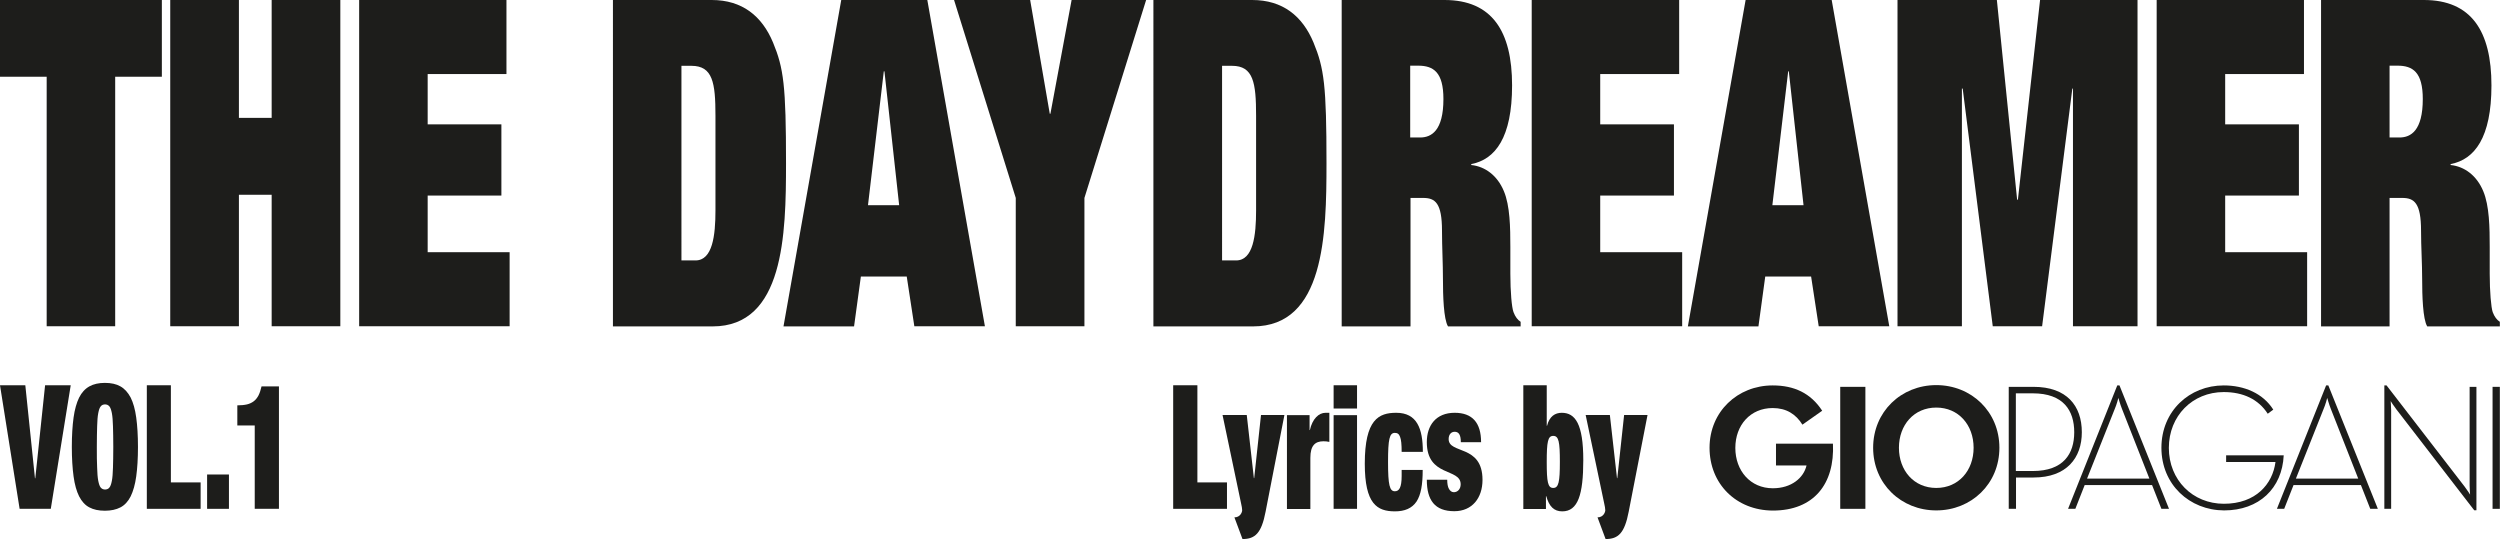 <?xml version="1.0" encoding="utf-8"?>
<!-- Generator: Adobe Illustrator 25.2.1, SVG Export Plug-In . SVG Version: 6.00 Build 0)  -->
<svg version="1.1" id="Livello_1" xmlns="http://www.w3.org/2000/svg" xmlns:xlink="http://www.w3.org/1999/xlink" x="0px" y="0px"
	 viewBox="0 0 1580.1 340.8" style="enable-background:new 0 0 1580.1 340.8;" xml:space="preserve">
<style type="text/css">
	.st0{fill:#1D1D1B;}
</style>
<polygon class="st0" points="741.5,243.5 756.8,243.5 756.8,304.9 775.5,304.9 775.5,321.6 741.5,321.6 "/>
<path class="st0" d="M780.2,327c3.7,0,4.9-3.3,4.9-4.5c0-0.9-0.3-2.8-0.7-4.4l-11.7-55.8H788l4.5,39.9h0.2l4.3-39.9h14.8l-11.9,61.1
	c-2.6,13.6-6.6,17.3-14.6,17.3"/>
<path class="st0" d="M813.4,262.4h14.3v9.4h0.2c1.6-7.1,5.6-10.9,9.9-10.9h2.4v18.4c-1.3-0.3-2.5-0.4-3.7-0.4
	c-5.3,0-8.3,2.7-8.3,10.5v32.3h-14.8V262.4z"/>
<path class="st0" d="M842.9,243.5h14.8v14.7h-14.8V243.5z M842.9,262.4h14.8v59.2h-14.8V262.4z"/>
<path class="st0" d="M885.9,285.6c0-4.8-0.3-7.7-1-9.5c-0.7-1.9-1.7-2.5-3.3-2.5c-3.4,0-4.3,3.9-4.3,18.5c0,14.5,1,18.4,4.3,18.4
	c2.7,0,4.3-2.3,4.3-9.7v-3.8h13.3c0,9.3-1.1,15.7-3.9,20c-2.9,4.3-7.5,6.2-13.6,6.2c-11.3,0-19.1-4.6-19.1-30.1
	c0-28,8.8-32.2,19.9-32.2c13.1,0,16.8,10,16.8,24.7H885.9z"/>
<path class="st0" d="M914.7,303.2c0,2.3,0.3,4.5,1.1,5.8c0.7,1.3,1.8,2.1,3.1,2.1c2.3,0,4.3-1.9,4.3-5c0-10.5-21.4-4.3-21.4-26.7
	c0-10.4,5.7-18.5,17.6-18.5c11.1,0,16.7,6.2,16.7,18.6h-12.8c0-5-1.5-6.6-3.9-6.6c-2.2,0-3.8,1.7-3.8,4.6c0,9.7,21.4,3.2,21.4,25.8
	c0,11.5-6.6,19.8-17.8,19.8c-12.4,0-17.4-7-17.4-19.9H914.7z"/>
<path class="st0" d="M962.8,243.5h14.8v25.6h0.2c1.5-6,5.1-8.2,9.3-8.2c8.5,0,13.6,7,13.6,29.9c0,21.9-3.4,32.4-13.3,32.4
	c-5.2,0-8.3-3.1-10.1-9.6h-0.2v8.1h-14.3V243.5z M981.7,308.4c3.4,0,4.2-3.7,4.2-16.4c0-12.8-0.7-16.5-4.2-16.5
	c-3.4,0-4.1,3.7-4.1,16.5C977.6,304.7,978.3,308.4,981.7,308.4"/>
<path class="st0" d="M1009.7,327c3.7,0,4.9-3.3,4.9-4.5c0-0.9-0.3-2.8-0.7-4.4l-11.7-55.8h15.3l4.5,39.9h0.2l4.3-39.9h14.8
	l-11.9,61.1c-2.6,13.6-6.6,17.3-14.6,17.3"/>
<path class="st0" d="M1080.5,283c0-22.8,17.7-39.4,39.9-39.4c13.5,0,24,4.8,31.3,16l-12.5,8.8c-4.1-6.6-10.1-10.5-18.8-10.5
	c-14.1,0-23.6,10.8-23.6,25.2c0,14.4,9.5,25.5,23.7,25.5c11.8,0,19.5-6.6,21.3-14.4h-19.3v-13.8h36c1.2,25.5-12.1,42.3-38,42.3
	C1097.3,322.6,1080.5,305.8,1080.5,283"/>
<rect x="1163.1" y="244.5" class="st0" width="15.9" height="77.1"/>
<path class="st0" d="M1183.9,283c0-22.8,17.7-39.6,39.9-39.6c22.2,0,39.9,16.8,39.9,39.6c0,22.8-17.7,39.6-39.9,39.6
	C1201.6,322.6,1183.9,305.8,1183.9,283 M1247.4,283c0-14.4-9.5-25.4-23.6-25.4c-14.1,0-23.6,11-23.6,25.4c0,14.4,9.5,25.4,23.6,25.4
	C1237.9,308.4,1247.4,297.4,1247.4,283"/>
<path class="st0" d="M1269.5,244.5h15.8c20.9,0,30.5,11.9,30.5,28.7c0,16.2-9.6,28.6-30.5,28.6h-11.1v19.8h-4.6V244.5z
	 M1284.8,297.7c19.4,0,26.2-10.9,26.2-24.5c0-13.7-6.8-24.6-26.2-24.6h-10.7v49.1H1284.8z"/>
<path class="st0" d="M1338.2,243.6h1.4l31.3,78h-4.8l-5.9-15h-42.6l-5.9,15h-4.6L1338.2,243.6z M1358.5,302.5l-17.3-44
	c-1.1-2.7-2.3-7-2.3-7s-1.1,4.3-2.3,7l-17.5,44H1358.5z"/>
<path class="st0" d="M1366.1,283c0-23.2,17.7-39.4,39.4-39.4c13,0,24.8,5,31.3,15.3l-3.5,2.6c-5.9-9.2-15.6-13.7-27.8-13.7
	c-19.8,0-34.7,15.1-34.7,35.3c0,20.2,15,35.3,34.8,35.3c20.2,0,30.8-12.5,32.6-26.4H1407v-4.2h36.4c-1,20.9-15.6,34.8-37.7,34.8
	C1383.9,322.5,1366.1,306.3,1366.1,283"/>
<path class="st0" d="M1470.2,243.6h1.4l31.3,78h-4.8l-5.9-15h-42.6l-5.9,15h-4.6L1470.2,243.6z M1490.5,302.5l-17.3-44
	c-1.1-2.7-2.3-7-2.3-7s-1.1,4.3-2.3,7l-17.5,44H1490.5z"/>
<path class="st0" d="M1514.5,258.6c-1.5-1.9-3.5-5.1-3.5-5.1s0.3,3.5,0.3,5.8v62.3h-4.3v-78h1.4l49.3,63.9c1.5,1.9,3.5,5.1,3.5,5.1
	s-0.3-3.5-0.3-5.8v-62.3h4.3v78h-1.4L1514.5,258.6z"/>
<rect x="1575.4" y="244.5" class="st0" width="4.6" height="77.1"/>
<polygon class="st0" points="16,243.5 22.1,302.3 22.3,302.3 28.5,243.5 44.7,243.5 32.1,321.6 12.4,321.6 0,243.5 "/>
<path class="st0" d="M46.5,263.9c0.7-5.1,1.9-9.3,3.5-12.6c1.6-3.2,3.8-5.6,6.5-7.1c2.7-1.5,6-2.2,9.8-2.2c3.9,0,7.2,0.7,9.8,2.2
	c2.7,1.5,4.8,3.9,6.5,7.1c1.6,3.2,2.8,7.4,3.5,12.6c0.7,5.1,1.1,11.4,1.1,18.6c0,7.3-0.4,13.5-1.1,18.6c-0.7,5.1-1.9,9.3-3.5,12.6
	c-1.6,3.2-3.8,5.6-6.5,7c-2.7,1.4-6,2.1-9.8,2.1c-3.9,0-7.2-0.7-9.8-2.1c-2.7-1.4-4.8-3.7-6.5-7c-1.6-3.2-2.8-7.4-3.5-12.6
	c-0.7-5.1-1.1-11.4-1.1-18.6C45.4,275.2,45.8,269,46.5,263.9 M61.4,295.6c0.1,3.5,0.3,6.2,0.7,8.3c0.4,2,0.9,3.5,1.6,4.3
	c0.7,0.8,1.6,1.2,2.7,1.2c1.1,0,2.1-0.4,2.7-1.2c0.7-0.8,1.2-2.2,1.6-4.3c0.4-2,0.6-4.8,0.7-8.3c0.1-3.5,0.2-7.8,0.2-13.1
	c0-5.3-0.1-9.6-0.2-13.1c-0.1-3.5-0.3-6.2-0.7-8.3c-0.4-2-0.9-3.5-1.6-4.3c-0.7-0.8-1.6-1.2-2.7-1.2c-1.1,0-2.1,0.4-2.7,1.2
	c-0.7,0.8-1.2,2.2-1.6,4.3c-0.4,2-0.6,4.8-0.7,8.3c-0.1,3.5-0.2,7.8-0.2,13.1C61.2,287.8,61.2,292.1,61.4,295.6"/>
<polygon class="st0" points="108,243.5 108,304.9 126.8,304.9 126.8,321.6 92.8,321.6 92.8,243.5 "/>
<rect x="130.9" y="299.9" class="st0" width="13.8" height="21.7"/>
<path class="st0" d="M161,268.9h-11v-12.7c2.3,0,4.4-0.2,6.1-0.6c1.7-0.4,3.1-1.1,4.3-2c1.2-0.9,2.2-2.2,3-3.7
	c0.8-1.6,1.4-3.5,1.9-5.7h11v77.4H161V268.9z"/>
<path class="st0" d="M387.4,0h62.4c19.3,0,31.8,10.1,38.8,26.9c6.7,16.2,8.2,27.2,8.2,76.3c0,45.1-1.3,103.1-46.4,103.1h-63V0z
	 M430.7,164.6h8.9c10.8,0,12.6-15.9,12.6-31.5V73.1c0-20.8-1.7-31.5-15.2-31.5h-6.3V164.6z"/>
<path class="st0" d="M573.1,174.8h-29l-4.3,31.5h-44.6L531.7,0h54.4l36.4,206.2h-44.6L573.1,174.8z M559,45.1h-0.4l-10,84.6h19.7
	L559,45.1z"/>
<polygon class="st0" points="677.3,0 724.4,0 685.4,125.1 685.4,206.2 642,206.2 642,125.1 603,0 651.1,0 663.5,71.9 663.9,71.9 "/>
<path class="st0" d="M729,0h62.4c19.3,0,31.8,10.1,38.8,26.9c6.7,16.2,8.2,27.2,8.2,76.3c0,45.1-1.3,103.1-46.4,103.1h-63V0z
	 M772.4,164.6h8.9c10.8,0,12.6-15.9,12.6-31.5V73.1c0-20.8-1.7-31.5-15.2-31.5h-6.3V164.6z"/>
<path class="st0" d="M848,0h65c29.9,0,42.7,19.6,42.7,54c0,32.9-10.6,46.8-25.8,49.7v0.6c8.7,0.9,16.5,6.6,20.6,16.5
	c3.9,9.2,4.1,23.1,4.1,35.2v17c0,11.6,0.9,21.4,2,24.3c1.1,2.9,2.6,4.9,4.5,6.1v2.9h-45.9c-2.8-4.6-3.2-19.6-3.2-29.8
	c0-10.1-0.6-20.5-0.6-30.6c0-17.6-4.3-20.8-11.9-20.8h-8v81.2H848V0z M891.3,86.9h6.3c7.1,0,14.7-4.3,14.7-24.3
	c0-17-6.3-21.1-16-21.1h-5V86.9z"/>
<polygon class="st0" points="968.1,0 1061.3,0 1061.3,46.8 1011.4,46.8 1011.4,78.6 1058,78.6 1058,123.6 1011.4,123.6 
	1011.4,159.4 1063.2,159.4 1063.2,206.2 968.1,206.2 "/>
<path class="st0" d="M1144.7,174.8h-29l-4.3,31.5h-44.6L1103.3,0h54.4l36.4,206.2h-44.6L1144.7,174.8z M1130.6,45.1h-0.4l-10,84.6
	h19.7L1130.6,45.1z"/>
<polygon class="st0" points="1199.3,0 1262.1,0 1274.9,126.2 1275.4,126.2 1289.4,0 1351,0 1351,206.2 1310.2,206.2 1310.2,56 
	1309.8,56 1290.7,206.2 1259.5,206.2 1240.5,56 1240,56 1240,206.2 1199.3,206.2 "/>
<polygon class="st0" points="1363.1,0 1456.2,0 1456.2,46.8 1406.4,46.8 1406.4,78.6 1453,78.6 1453,123.6 1406.4,123.6 
	1406.4,159.4 1458.2,159.4 1458.2,206.2 1363.1,206.2 "/>
<path class="st0" d="M1467,0h65c29.9,0,42.7,19.6,42.7,54c0,32.9-10.6,46.8-25.8,49.7v0.6c8.7,0.9,16.5,6.6,20.6,16.5
	c3.9,9.2,4.1,23.1,4.1,35.2v17c0,11.6,0.9,21.4,1.9,24.3c1.1,2.9,2.6,4.9,4.5,6.1v2.9h-45.9c-2.8-4.6-3.2-19.6-3.2-29.8
	c0-10.1-0.7-20.5-0.7-30.6c0-17.6-4.3-20.8-11.9-20.8h-8v81.2H1467V0z M1510.3,86.9h6.3c7.1,0,14.7-4.3,14.7-24.3
	c0-17-6.3-21.1-16-21.1h-5V86.9z"/>
<polygon class="st0" points="0,0 102.3,0 102.3,48.5 72.8,48.5 72.8,206.2 29.5,206.2 29.5,48.5 0,48.5 "/>
<polygon class="st0" points="171.7,0 215.1,0 215.1,206.2 171.7,206.2 171.7,123.1 151,123.1 151,206.2 107.6,206.2 107.6,0 151,0 
	151,74.5 171.7,74.5 "/>
<polygon class="st0" points="227,0 320.1,0 320.1,46.8 270.3,46.8 270.3,78.6 316.9,78.6 316.9,123.6 270.3,123.6 270.3,159.4 
	322.1,159.4 322.1,206.2 227,206.2 "/>
</svg>
